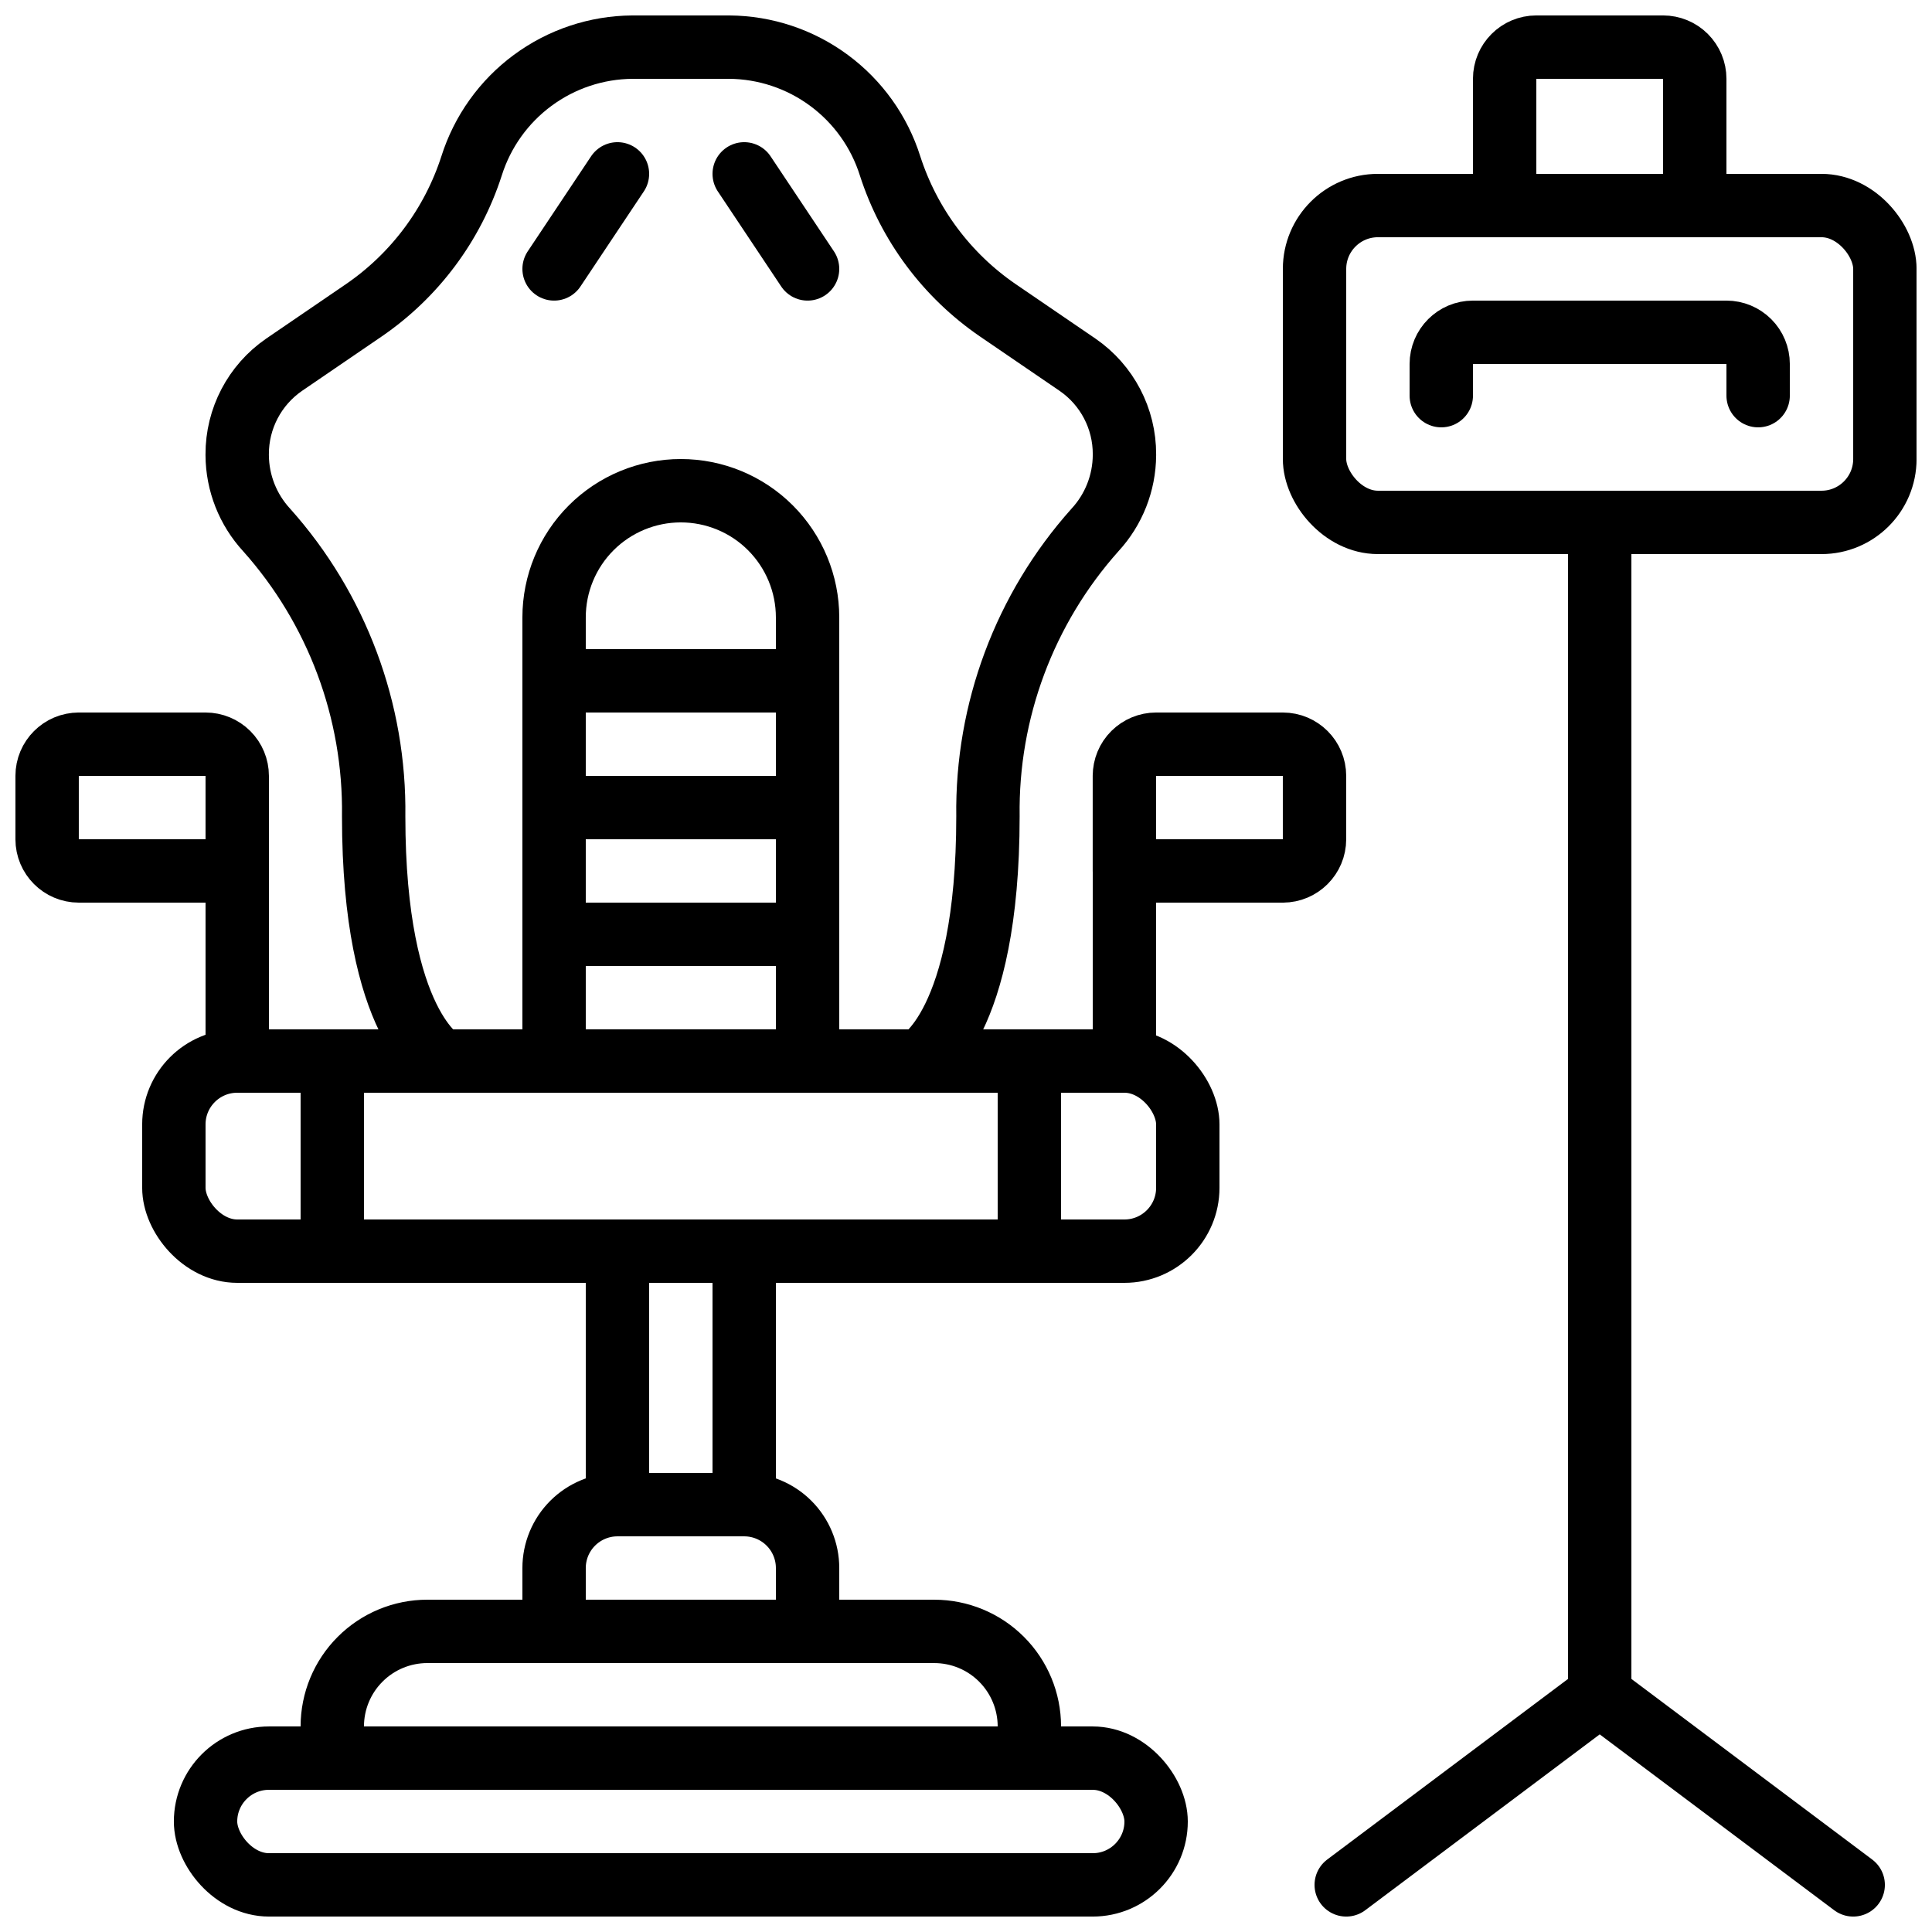 <?xml version="1.0" encoding="UTF-8"?>
<!-- Uploaded to: ICON Repo, www.svgrepo.com, Generator: ICON Repo Mixer Tools -->
<svg width="800px" height="800px" version="1.1" viewBox="144 144 512 512" xmlns="http://www.w3.org/2000/svg">
 <defs>
  <clipPath id="f">
   <path d="m190 601h269v50.902h-269z"/>
  </clipPath>
  <clipPath id="e">
   <path d="m198 148.09h253v285.91h-253z"/>
  </clipPath>
  <clipPath id="d">
   <path d="m148.09 332h67.906v52h-67.906z"/>
  </clipPath>
  <clipPath id="c">
   <path d="m492 584h152v67.902h-152z"/>
  </clipPath>
  <clipPath id="b">
   <path d="m483 190h168.9v101h-168.9z"/>
  </clipPath>
  <clipPath id="a">
   <path d="m534 148.09h68v58.906h-68z"/>
  </clipPath>
 </defs>
 <g clip-path="url(#f)">
  <path transform="matrix(8.397 0 0 8.397 148.09 148.09)" d="m8 55h26c1.104 0 2 1.104 2 2 0 1.104-0.896 2-2 2h-26c-1.104 0-2-1.104-2-2 0-1.104 0.896-2 2-2zm0 0" fill="none" stroke="#000000" stroke-linecap="round" stroke-linejoin="round" stroke-width="2"/>
 </g>
 <path transform="matrix(8.397 0 0 8.397 148.09 148.09)" d="m13 51h16c0.795 0 1.559 0.316 2.121 0.879 0.562 0.562 0.879 1.325 0.879 2.121v1l-22-4.65e-4v-1c0-0.796 0.316-1.559 0.879-2.121 0.562-0.563 1.325-0.879 2.121-0.879zm0 0" fill="none" stroke="#000000" stroke-linecap="round" stroke-linejoin="round" stroke-width="2"/>
 <path transform="matrix(8.397 0 0 8.397 148.09 148.09)" d="m19 47h4c0.53 0 1.039 0.211 1.414 0.586 0.375 0.375 0.586 0.884 0.586 1.414v2h-8v-2c0-0.53 0.211-1.039 0.586-1.414 0.375-0.375 0.884-0.586 1.414-0.586zm0 0" fill="none" stroke="#000000" stroke-linecap="round" stroke-linejoin="round" stroke-width="2"/>
 <path transform="matrix(8.397 0 0 8.397 148.09 148.09)" d="m7 33h28c1.104 0 2 1.104 2 2v2c0 1.104-0.896 2-2 2h-28c-1.104 0-2-1.104-2-2v-2c0-1.104 0.896-2 2-2zm0 0" fill="none" stroke="#000000" stroke-linecap="round" stroke-linejoin="round" stroke-width="2"/>
 <path transform="matrix(8.397 0 0 8.397 148.09 148.09)" d="m19 39h4v8h-4zm0 0" fill="none" stroke="#000000" stroke-linecap="round" stroke-linejoin="round" stroke-width="2"/>
 <g clip-path="url(#e)">
  <path transform="matrix(8.397 0 0 8.397 148.09 148.09)" d="m28.539 33s2.154-1.103 2.154-7.724v4.66e-4c-0.046-3.329 1.159-6.554 3.377-9.037 0.594-0.643 0.925-1.484 0.931-2.36v-0.027c0.004-1.128-0.548-2.185-1.477-2.826l-2.526-1.725c-1.604-1.101-2.797-2.702-3.394-4.553-0.341-1.081-1.016-2.026-1.928-2.699-0.912-0.674-2.013-1.041-3.147-1.049h-3.059c-1.133 0.008-2.234 0.375-3.146 1.049-0.912 0.673-1.586 1.618-1.928 2.699-0.597 1.851-1.791 3.452-3.394 4.553l-2.526 1.725c-0.928 0.641-1.481 1.698-1.477 2.826v0.027c0.005 0.875 0.337 1.717 0.93 2.36 2.218 2.483 3.423 5.708 3.377 9.037 0 6.62 2.154 7.724 2.154 7.724zm0 0" fill="none" stroke="#000000" stroke-linecap="round" stroke-linejoin="round" stroke-width="2"/>
 </g>
 <path transform="matrix(8.397 0 0 8.397 148.09 148.09)" d="m10 33v6" fill="none" stroke="#000000" stroke-linecap="round" stroke-linejoin="round" stroke-width="2"/>
 <path transform="matrix(8.397 0 0 8.397 148.09 148.09)" d="m32 33v6" fill="none" stroke="#000000" stroke-linecap="round" stroke-linejoin="round" stroke-width="2"/>
 <path transform="matrix(8.397 0 0 8.397 148.09 148.09)" d="m19 5-2 3" fill="none" stroke="#000000" stroke-linecap="round" stroke-linejoin="round" stroke-width="2"/>
 <path transform="matrix(8.397 0 0 8.397 148.09 148.09)" d="m23 5 2 3" fill="none" stroke="#000000" stroke-linecap="round" stroke-linejoin="round" stroke-width="2"/>
 <path transform="matrix(8.397 0 0 8.397 148.09 148.09)" d="m21 15c1.061 0 2.079 0.421 2.828 1.171 0.75 0.75 1.172 1.768 1.172 2.828v14h-8v-14c0-1.061 0.421-2.078 1.171-2.828 0.75-0.75 1.768-1.171 2.828-1.171zm0 0" fill="none" stroke="#000000" stroke-linecap="round" stroke-linejoin="round" stroke-width="2"/>
 <path transform="matrix(8.397 0 0 8.397 148.09 148.09)" d="m17 29h8" fill="none" stroke="#000000" stroke-linecap="round" stroke-linejoin="round" stroke-width="2"/>
 <path transform="matrix(8.397 0 0 8.397 148.09 148.09)" d="m17 25h8" fill="none" stroke="#000000" stroke-linecap="round" stroke-linejoin="round" stroke-width="2"/>
 <path transform="matrix(8.397 0 0 8.397 148.09 148.09)" d="m17 21h8" fill="none" stroke="#000000" stroke-linecap="round" stroke-linejoin="round" stroke-width="2"/>
 <g clip-path="url(#d)">
  <path transform="matrix(8.397 0 0 8.397 148.09 148.09)" d="m2 23h4c0.265 0 0.519 0.105 0.707 0.293 0.187 0.187 0.293 0.442 0.293 0.707v3h-5c-0.552 0-1-0.448-1-1v-2c0-0.552 0.448-1 1-1zm0 0" fill="none" stroke="#000000" stroke-linecap="round" stroke-linejoin="round" stroke-width="2"/>
 </g>
 <path transform="matrix(8.397 0 0 8.397 148.09 148.09)" d="m7 27v6" fill="none" stroke="#000000" stroke-linecap="round" stroke-linejoin="round" stroke-width="2"/>
 <path transform="matrix(-8.397 -1.028e-15 1.028e-15 -8.397 786.25 567.94)" d="m36 23h5v3h-4.65e-4c0 0.265-0.105 0.52-0.293 0.707s-0.442 0.293-0.707 0.293h-4c-0.553 0-1-0.448-1-1v-2c0-0.552 0.448-1 1-1zm0 0" fill="none" stroke="#000000" stroke-linecap="round" stroke-linejoin="round" stroke-width="2"/>
 <path transform="matrix(8.397 0 0 8.397 148.09 148.09)" d="m35 27v6" fill="none" stroke="#000000" stroke-linecap="round" stroke-linejoin="round" stroke-width="2"/>
 <g clip-path="url(#c)">
  <path transform="matrix(8.397 0 0 8.397 148.09 148.09)" d="m42 59 8-6 8 6" fill="none" stroke="#000000" stroke-linecap="round" stroke-linejoin="round" stroke-width="2"/>
 </g>
 <path transform="matrix(8.397 0 0 8.397 148.09 148.09)" d="m50 17v36" fill="none" stroke="#000000" stroke-linecap="round" stroke-linejoin="round" stroke-width="2"/>
 <g clip-path="url(#b)">
  <path transform="matrix(8.397 0 0 8.397 148.09 148.09)" d="m43 6h14c1.104 0 2 1.104 2 2v6c0 1.104-0.896 2-2 2h-14c-1.104 0-2-1.104-2-2v-6c0-1.104 0.896-2 2-2zm0 0" fill="none" stroke="#000000" stroke-linecap="round" stroke-linejoin="round" stroke-width="2"/>
 </g>
 <g clip-path="url(#a)">
  <path transform="matrix(8.397 0 0 8.397 148.09 148.09)" d="m48 1h4c0.265 0 0.519 0.105 0.707 0.293 0.187 0.187 0.293 0.442 0.293 0.707v4h-6v-4c0-0.552 0.448-1 1-1zm0 0" fill="none" stroke="#000000" stroke-linecap="round" stroke-linejoin="round" stroke-width="2"/>
 </g>
 <path transform="matrix(8.397 0 0 8.397 148.09 148.09)" d="m55 12v-1c0-0.265-0.105-0.519-0.293-0.707-0.187-0.187-0.442-0.293-0.707-0.293h-8c-0.552 0-1 0.448-1 1v1" fill="none" stroke="#000000" stroke-linecap="round" stroke-linejoin="round" stroke-width="2"/>
</svg>